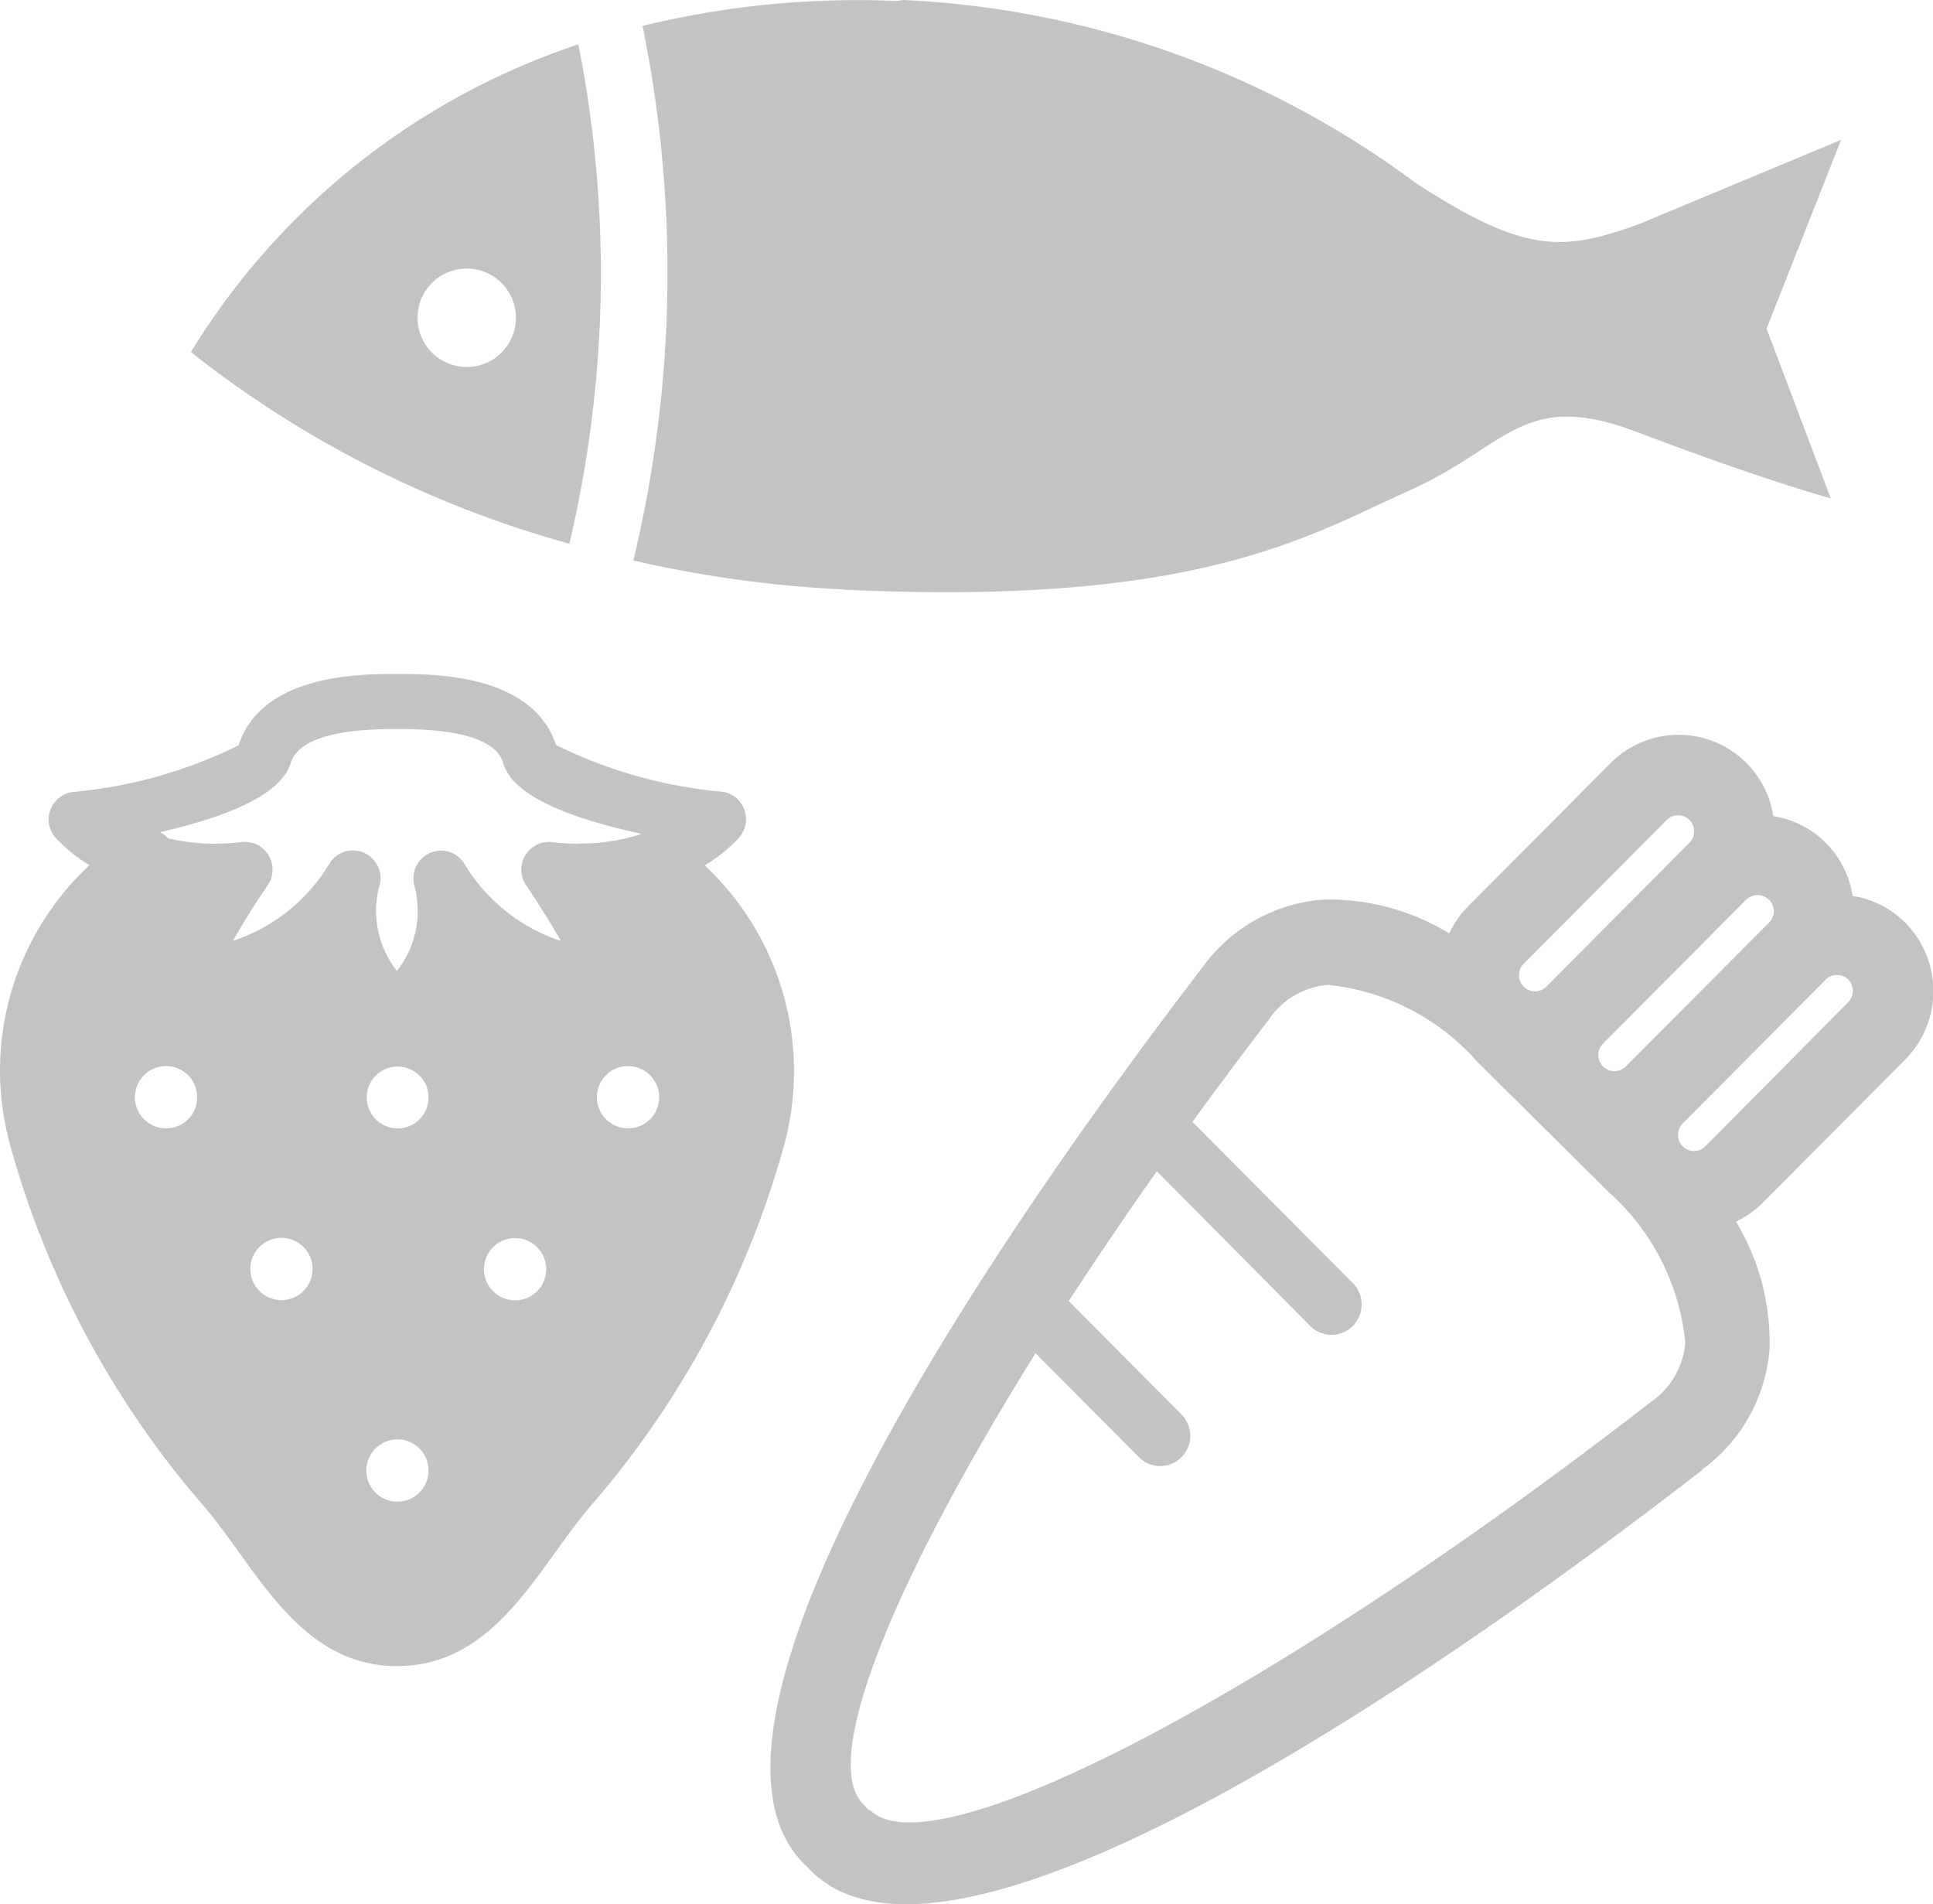 <svg id="コンポーネント_51_2" data-name="コンポーネント 51 – 2" xmlns="http://www.w3.org/2000/svg" xmlns:xlink="http://www.w3.org/1999/xlink" width="20" height="19.697" viewBox="0 0 20 19.697">
  <defs>
    <clipPath id="clip-path">
      <rect id="長方形_2685" data-name="長方形 2685" width="20" height="19.697" fill="#c3c3c3"/>
    </clipPath>
  </defs>
  <g id="グループ_4794" data-name="グループ 4794" clip-path="url(#clip-path)">
    <path id="パス_1225" data-name="パス 1225" d="M46.164,42.271a1.7,1.7,0,0,0,.7-1.254,2.416,2.416,0,0,0-.348-1.312.985.985,0,0,0,.272-.189l1.48-1.488a1.006,1.006,0,0,0,0-1.415.984.984,0,0,0-.545-.277.992.992,0,0,0-.276-.548.979.979,0,0,0-.545-.277.991.991,0,0,0-1.684-.548l-1.48,1.488a1,1,0,0,0-.188.273,2.388,2.388,0,0,0-1.306-.35,1.69,1.69,0,0,0-1.247.7c-1.748,2.278-5.65,7.741-4.124,9.274a.433.433,0,0,0,.037.033.4.4,0,0,0,.033.037c1.525,1.533,6.96-2.388,9.226-4.145M47.677,37.2a.168.168,0,0,1,0,.236L46.2,38.926a.166.166,0,0,1-.235,0,.168.168,0,0,1,0-.236l1.48-1.488a.166.166,0,0,1,.235,0m-.821-.826a.168.168,0,0,1,0,.236L45.376,38.1a.166.166,0,0,1-.235,0,.167.167,0,0,1,0-.236l1.48-1.488a.165.165,0,0,1,.235,0m-2.536.662,1.48-1.488a.166.166,0,0,1,.235,0,.167.167,0,0,1,0,.236l-1.48,1.488a.166.166,0,0,1-.235,0,.168.168,0,0,1,0-.236M37.555,45.8a.4.4,0,0,0-.037-.033.406.406,0,0,0-.033-.037c-.444-.446.3-2.283,1.784-4.663l1.07,1.075a.31.31,0,0,0,.44,0,.314.314,0,0,0,0-.443l-1.166-1.172c.282-.434.587-.883.911-1.343l1.587,1.6a.31.31,0,0,0,.441,0,.314.314,0,0,0,0-.443l-1.659-1.668q.38-.523.79-1.058a.821.821,0,0,1,.612-.359,2.382,2.382,0,0,1,1.549.8L45.2,39.4a2.4,2.4,0,0,1,.792,1.557.827.827,0,0,1-.358.615c-3.885,3.013-7.433,4.866-8.076,4.22" transform="translate(-28.555 -27.068)" fill="#c3c3c3"/>
    <path id="パス_1226" data-name="パス 1226" d="M7.292,33.78a1.624,1.624,0,0,0,.356-.288A.288.288,0,0,0,7.7,33.2a.285.285,0,0,0-.226-.182,4.828,4.828,0,0,1-1.72-.483C5.509,31.8,4.494,31.8,4.11,31.8s-1.4,0-1.642.738a4.828,4.828,0,0,1-1.72.483.287.287,0,0,0-.176.47,1.626,1.626,0,0,0,.354.287A2.9,2.9,0,0,0,.1,36.656a9.6,9.6,0,0,0,2.022,3.768c.127.15.246.317.362.478.392.544.835,1.161,1.625,1.161s1.233-.617,1.625-1.161c.116-.161.236-.328.362-.478a9.6,9.6,0,0,0,2.022-3.768,2.915,2.915,0,0,0-.827-2.876M1.72,36.5a.322.322,0,1,1,.32-.322.321.321,0,0,1-.32.322m1.194,1.777a.322.322,0,1,1,.32-.321.321.321,0,0,1-.32.321m1.2,2.085a.322.322,0,1,1,.32-.322.321.321,0,0,1-.32.322m-.32-4.183a.32.32,0,1,1,.32.322.321.321,0,0,1-.32-.322m1.537,2.1a.322.322,0,1,1,.32-.321.32.32,0,0,1-.32.321M6,33.557a2.6,2.6,0,0,1-.289-.017.283.283,0,0,0-.277.137.288.288,0,0,0,.01.31c.076.111.228.345.36.575a1.836,1.836,0,0,1-1-.8.283.283,0,0,0-.363-.107.289.289,0,0,0-.149.352,1.006,1.006,0,0,1-.185.865,1.006,1.006,0,0,1-.187-.862.287.287,0,0,0-.144-.356.284.284,0,0,0-.367.107,1.836,1.836,0,0,1-1,.8c.132-.231.284-.464.361-.575a.288.288,0,0,0,.009-.31.283.283,0,0,0-.277-.137,2.607,2.607,0,0,1-.289.017A2.1,2.1,0,0,1,1.74,33.5a.326.326,0,0,0-.084-.064c.66-.15,1.249-.377,1.351-.713.107-.353.856-.353,1.1-.353s1,0,1.1.353.74.581,1.432.731a2.033,2.033,0,0,1-.644.1M6.5,36.5a.322.322,0,1,1,.32-.322.32.32,0,0,1-.32.322" transform="translate(0 -24.828)" fill="#c3c3c3"/>
    <path id="パス_1227" data-name="パス 1227" d="M32.225,6.1c3.659.173,4.793-.553,5.847-1.026,1.032-.463,1.171-1.057,2.368-.6,1.316.5,1.991.681,1.991.681L41.767,3.4l.771-1.953-2.08.867c-.789.287-1.183.323-2.332-.429A9.616,9.616,0,0,0,32.835,0l-.072.01a9.37,9.37,0,0,0-2.626.258,12.734,12.734,0,0,1-.095,5.53,12.322,12.322,0,0,0,2.182.3" transform="translate(-23.489 0)" fill="#c3c3c3"/>
    <path id="パス_1228" data-name="パス 1228" d="M13.061,2.092A7.456,7.456,0,0,0,9.052,5.275a11.035,11.035,0,0,0,3.916,1.982,12.161,12.161,0,0,0,.093-5.165M11.909,5.429a.509.509,0,1,1,.506-.509.508.508,0,0,1-.506.509" transform="translate(-7.077 -1.633)" fill="#c3c3c3"/>
  </g>
</svg>
